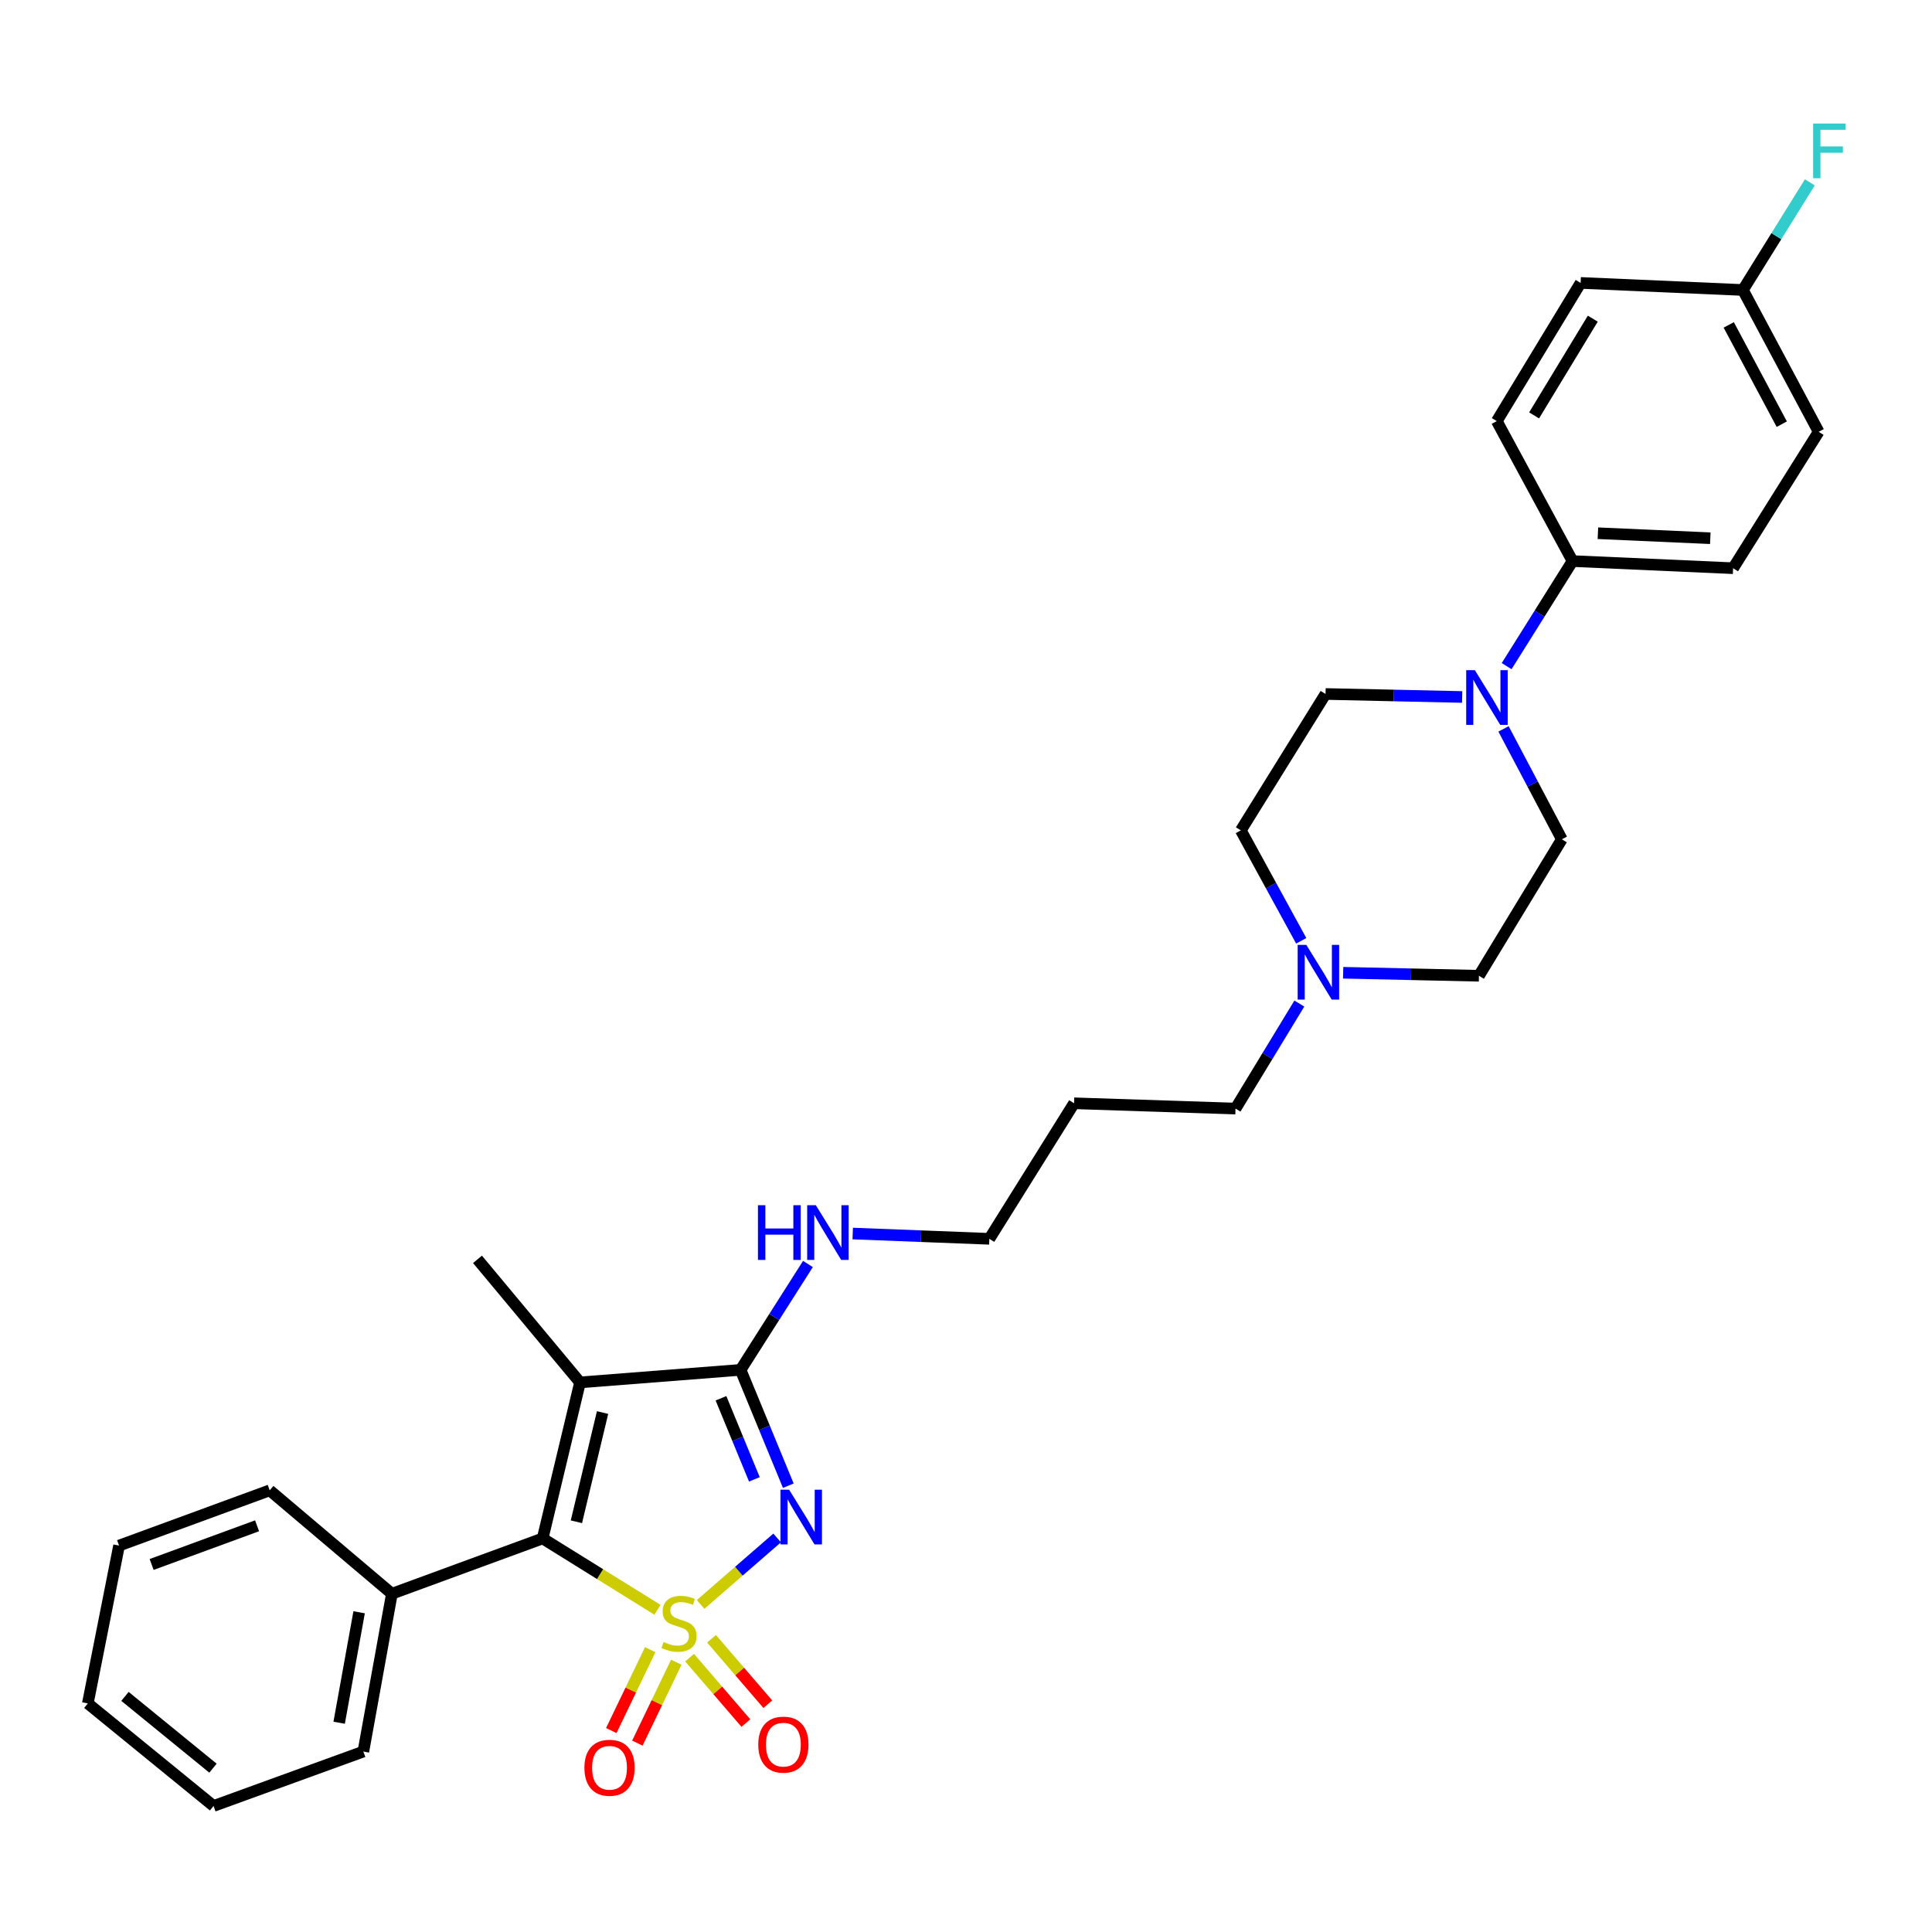 <?xml version='1.0' encoding='iso-8859-1'?>
<svg version='1.1' baseProfile='full'
              xmlns='http://www.w3.org/2000/svg'
                      xmlns:rdkit='http://www.rdkit.org/xml'
                      xmlns:xlink='http://www.w3.org/1999/xlink'
                  xml:space='preserve'
width='1000px' height='1000px' viewBox='0 0 1000 1000'>
<!-- END OF HEADER -->
<rect style='opacity:1.0;fill:#FFFFFF;stroke:none' width='1000' height='1000' x='0' y='0'> </rect>
<path class='bond-0' d='M 362.638,830.448 L 382.441,813.246' style='fill:none;fill-rule:evenodd;stroke:#CCCC00;stroke-width:6px;stroke-linecap:butt;stroke-linejoin:miter;stroke-opacity:1' />
<path class='bond-0' d='M 382.441,813.246 L 402.243,796.045' style='fill:none;fill-rule:evenodd;stroke:#0000FF;stroke-width:6px;stroke-linecap:butt;stroke-linejoin:miter;stroke-opacity:1' />
<path class='bond-1' d='M 340.305,833.221 L 310.587,814.755' style='fill:none;fill-rule:evenodd;stroke:#CCCC00;stroke-width:6px;stroke-linecap:butt;stroke-linejoin:miter;stroke-opacity:1' />
<path class='bond-1' d='M 310.587,814.755 L 280.869,796.288' style='fill:none;fill-rule:evenodd;stroke:#000000;stroke-width:6px;stroke-linecap:butt;stroke-linejoin:miter;stroke-opacity:1' />
<path class='bond-5' d='M 356.935,858.002 L 371.5,874.933' style='fill:none;fill-rule:evenodd;stroke:#CCCC00;stroke-width:6px;stroke-linecap:butt;stroke-linejoin:miter;stroke-opacity:1' />
<path class='bond-5' d='M 371.5,874.933 L 386.065,891.864' style='fill:none;fill-rule:evenodd;stroke:#FF0000;stroke-width:6px;stroke-linecap:butt;stroke-linejoin:miter;stroke-opacity:1' />
<path class='bond-5' d='M 368.293,848.231 L 382.858,865.162' style='fill:none;fill-rule:evenodd;stroke:#CCCC00;stroke-width:6px;stroke-linecap:butt;stroke-linejoin:miter;stroke-opacity:1' />
<path class='bond-5' d='M 382.858,865.162 L 397.423,882.093' style='fill:none;fill-rule:evenodd;stroke:#FF0000;stroke-width:6px;stroke-linecap:butt;stroke-linejoin:miter;stroke-opacity:1' />
<path class='bond-6' d='M 336.554,853.86 L 326.477,874.799' style='fill:none;fill-rule:evenodd;stroke:#CCCC00;stroke-width:6px;stroke-linecap:butt;stroke-linejoin:miter;stroke-opacity:1' />
<path class='bond-6' d='M 326.477,874.799 L 316.4,895.739' style='fill:none;fill-rule:evenodd;stroke:#FF0000;stroke-width:6px;stroke-linecap:butt;stroke-linejoin:miter;stroke-opacity:1' />
<path class='bond-6' d='M 350.055,860.357 L 339.978,881.297' style='fill:none;fill-rule:evenodd;stroke:#CCCC00;stroke-width:6px;stroke-linecap:butt;stroke-linejoin:miter;stroke-opacity:1' />
<path class='bond-6' d='M 339.978,881.297 L 329.901,902.236' style='fill:none;fill-rule:evenodd;stroke:#FF0000;stroke-width:6px;stroke-linecap:butt;stroke-linejoin:miter;stroke-opacity:1' />
<path class='bond-3' d='M 408.026,768.998 L 395.676,739.022' style='fill:none;fill-rule:evenodd;stroke:#0000FF;stroke-width:6px;stroke-linecap:butt;stroke-linejoin:miter;stroke-opacity:1' />
<path class='bond-3' d='M 395.676,739.022 L 383.327,709.046' style='fill:none;fill-rule:evenodd;stroke:#000000;stroke-width:6px;stroke-linecap:butt;stroke-linejoin:miter;stroke-opacity:1' />
<path class='bond-3' d='M 390.468,765.712 L 381.823,744.729' style='fill:none;fill-rule:evenodd;stroke:#0000FF;stroke-width:6px;stroke-linecap:butt;stroke-linejoin:miter;stroke-opacity:1' />
<path class='bond-3' d='M 381.823,744.729 L 373.178,723.746' style='fill:none;fill-rule:evenodd;stroke:#000000;stroke-width:6px;stroke-linecap:butt;stroke-linejoin:miter;stroke-opacity:1' />
<path class='bond-2' d='M 280.869,796.288 L 300.222,715.53' style='fill:none;fill-rule:evenodd;stroke:#000000;stroke-width:6px;stroke-linecap:butt;stroke-linejoin:miter;stroke-opacity:1' />
<path class='bond-2' d='M 298.342,787.666 L 311.889,731.136' style='fill:none;fill-rule:evenodd;stroke:#000000;stroke-width:6px;stroke-linecap:butt;stroke-linejoin:miter;stroke-opacity:1' />
<path class='bond-9' d='M 280.869,796.288 L 202.841,824.922' style='fill:none;fill-rule:evenodd;stroke:#000000;stroke-width:6px;stroke-linecap:butt;stroke-linejoin:miter;stroke-opacity:1' />
<path class='bond-17' d='M 300.222,715.53 L 247.149,651.836' style='fill:none;fill-rule:evenodd;stroke:#000000;stroke-width:6px;stroke-linecap:butt;stroke-linejoin:miter;stroke-opacity:1' />
<path class='bond-30' d='M 300.222,715.53 L 383.327,709.046' style='fill:none;fill-rule:evenodd;stroke:#000000;stroke-width:6px;stroke-linecap:butt;stroke-linejoin:miter;stroke-opacity:1' />
<path class='bond-10' d='M 383.327,709.046 L 400.757,681.645' style='fill:none;fill-rule:evenodd;stroke:#000000;stroke-width:6px;stroke-linecap:butt;stroke-linejoin:miter;stroke-opacity:1' />
<path class='bond-10' d='M 400.757,681.645 L 418.187,654.243' style='fill:none;fill-rule:evenodd;stroke:#0000FF;stroke-width:6px;stroke-linecap:butt;stroke-linejoin:miter;stroke-opacity:1' />
<path class='bond-4' d='M 778.22,377.27 L 793.314,405.844' style='fill:none;fill-rule:evenodd;stroke:#0000FF;stroke-width:6px;stroke-linecap:butt;stroke-linejoin:miter;stroke-opacity:1' />
<path class='bond-4' d='M 793.314,405.844 L 808.408,434.418' style='fill:none;fill-rule:evenodd;stroke:#000000;stroke-width:6px;stroke-linecap:butt;stroke-linejoin:miter;stroke-opacity:1' />
<path class='bond-8' d='M 779.834,344.791 L 796.889,317.604' style='fill:none;fill-rule:evenodd;stroke:#0000FF;stroke-width:6px;stroke-linecap:butt;stroke-linejoin:miter;stroke-opacity:1' />
<path class='bond-8' d='M 796.889,317.604 L 813.943,290.416' style='fill:none;fill-rule:evenodd;stroke:#000000;stroke-width:6px;stroke-linecap:butt;stroke-linejoin:miter;stroke-opacity:1' />
<path class='bond-32' d='M 756.815,360.754 L 721.456,359.979' style='fill:none;fill-rule:evenodd;stroke:#0000FF;stroke-width:6px;stroke-linecap:butt;stroke-linejoin:miter;stroke-opacity:1' />
<path class='bond-32' d='M 721.456,359.979 L 686.098,359.204' style='fill:none;fill-rule:evenodd;stroke:#000000;stroke-width:6px;stroke-linecap:butt;stroke-linejoin:miter;stroke-opacity:1' />
<path class='bond-7' d='M 672.541,519.44 L 656.021,546.62' style='fill:none;fill-rule:evenodd;stroke:#0000FF;stroke-width:6px;stroke-linecap:butt;stroke-linejoin:miter;stroke-opacity:1' />
<path class='bond-7' d='M 656.021,546.62 L 639.501,573.801' style='fill:none;fill-rule:evenodd;stroke:#000000;stroke-width:6px;stroke-linecap:butt;stroke-linejoin:miter;stroke-opacity:1' />
<path class='bond-15' d='M 673.513,486.963 L 657.88,458.381' style='fill:none;fill-rule:evenodd;stroke:#0000FF;stroke-width:6px;stroke-linecap:butt;stroke-linejoin:miter;stroke-opacity:1' />
<path class='bond-15' d='M 657.88,458.381 L 642.248,429.798' style='fill:none;fill-rule:evenodd;stroke:#000000;stroke-width:6px;stroke-linecap:butt;stroke-linejoin:miter;stroke-opacity:1' />
<path class='bond-16' d='M 695.22,503.498 L 730.364,504.276' style='fill:none;fill-rule:evenodd;stroke:#0000FF;stroke-width:6px;stroke-linecap:butt;stroke-linejoin:miter;stroke-opacity:1' />
<path class='bond-16' d='M 730.364,504.276 L 765.507,505.054' style='fill:none;fill-rule:evenodd;stroke:#000000;stroke-width:6px;stroke-linecap:butt;stroke-linejoin:miter;stroke-opacity:1' />
<path class='bond-13' d='M 813.943,290.416 L 897.048,294.103' style='fill:none;fill-rule:evenodd;stroke:#000000;stroke-width:6px;stroke-linecap:butt;stroke-linejoin:miter;stroke-opacity:1' />
<path class='bond-13' d='M 827.073,276.001 L 885.247,278.582' style='fill:none;fill-rule:evenodd;stroke:#000000;stroke-width:6px;stroke-linecap:butt;stroke-linejoin:miter;stroke-opacity:1' />
<path class='bond-14' d='M 813.943,290.416 L 774.73,217.965' style='fill:none;fill-rule:evenodd;stroke:#000000;stroke-width:6px;stroke-linecap:butt;stroke-linejoin:miter;stroke-opacity:1' />
<path class='bond-25' d='M 202.841,824.922 L 188.075,906.604' style='fill:none;fill-rule:evenodd;stroke:#000000;stroke-width:6px;stroke-linecap:butt;stroke-linejoin:miter;stroke-opacity:1' />
<path class='bond-25' d='M 185.883,834.509 L 175.546,891.686' style='fill:none;fill-rule:evenodd;stroke:#000000;stroke-width:6px;stroke-linecap:butt;stroke-linejoin:miter;stroke-opacity:1' />
<path class='bond-26' d='M 202.841,824.922 L 139.597,771.392' style='fill:none;fill-rule:evenodd;stroke:#000000;stroke-width:6px;stroke-linecap:butt;stroke-linejoin:miter;stroke-opacity:1' />
<path class='bond-24' d='M 441.364,638.475 L 476.726,639.845' style='fill:none;fill-rule:evenodd;stroke:#0000FF;stroke-width:6px;stroke-linecap:butt;stroke-linejoin:miter;stroke-opacity:1' />
<path class='bond-24' d='M 476.726,639.845 L 512.088,641.215' style='fill:none;fill-rule:evenodd;stroke:#000000;stroke-width:6px;stroke-linecap:butt;stroke-linejoin:miter;stroke-opacity:1' />
<path class='bond-11' d='M 808.408,434.418 L 765.507,505.054' style='fill:none;fill-rule:evenodd;stroke:#000000;stroke-width:6px;stroke-linecap:butt;stroke-linejoin:miter;stroke-opacity:1' />
<path class='bond-12' d='M 686.098,359.204 L 642.248,429.798' style='fill:none;fill-rule:evenodd;stroke:#000000;stroke-width:6px;stroke-linecap:butt;stroke-linejoin:miter;stroke-opacity:1' />
<path class='bond-19' d='M 897.048,294.103 L 941.339,223.501' style='fill:none;fill-rule:evenodd;stroke:#000000;stroke-width:6px;stroke-linecap:butt;stroke-linejoin:miter;stroke-opacity:1' />
<path class='bond-20' d='M 774.73,217.965 L 818.13,146.439' style='fill:none;fill-rule:evenodd;stroke:#000000;stroke-width:6px;stroke-linecap:butt;stroke-linejoin:miter;stroke-opacity:1' />
<path class='bond-20' d='M 794.049,215.009 L 824.429,164.94' style='fill:none;fill-rule:evenodd;stroke:#000000;stroke-width:6px;stroke-linecap:butt;stroke-linejoin:miter;stroke-opacity:1' />
<path class='bond-18' d='M 902.126,150.101 L 818.13,146.439' style='fill:none;fill-rule:evenodd;stroke:#000000;stroke-width:6px;stroke-linecap:butt;stroke-linejoin:miter;stroke-opacity:1' />
<path class='bond-21' d='M 902.126,150.101 L 919.448,122.241' style='fill:none;fill-rule:evenodd;stroke:#000000;stroke-width:6px;stroke-linecap:butt;stroke-linejoin:miter;stroke-opacity:1' />
<path class='bond-21' d='M 919.448,122.241 L 936.77,94.38' style='fill:none;fill-rule:evenodd;stroke:#33CCCC;stroke-width:6px;stroke-linecap:butt;stroke-linejoin:miter;stroke-opacity:1' />
<path class='bond-33' d='M 902.126,150.101 L 941.339,223.501' style='fill:none;fill-rule:evenodd;stroke:#000000;stroke-width:6px;stroke-linecap:butt;stroke-linejoin:miter;stroke-opacity:1' />
<path class='bond-33' d='M 894.793,168.171 L 922.242,219.551' style='fill:none;fill-rule:evenodd;stroke:#000000;stroke-width:6px;stroke-linecap:butt;stroke-linejoin:miter;stroke-opacity:1' />
<path class='bond-22' d='M 639.501,573.801 L 555.938,571.054' style='fill:none;fill-rule:evenodd;stroke:#000000;stroke-width:6px;stroke-linecap:butt;stroke-linejoin:miter;stroke-opacity:1' />
<path class='bond-23' d='M 555.938,571.054 L 512.088,641.215' style='fill:none;fill-rule:evenodd;stroke:#000000;stroke-width:6px;stroke-linecap:butt;stroke-linejoin:miter;stroke-opacity:1' />
<path class='bond-28' d='M 188.075,906.604 L 110.53,934.772' style='fill:none;fill-rule:evenodd;stroke:#000000;stroke-width:6px;stroke-linecap:butt;stroke-linejoin:miter;stroke-opacity:1' />
<path class='bond-27' d='M 139.597,771.392 L 61.628,799.992' style='fill:none;fill-rule:evenodd;stroke:#000000;stroke-width:6px;stroke-linecap:butt;stroke-linejoin:miter;stroke-opacity:1' />
<path class='bond-27' d='M 133.061,789.748 L 78.483,809.769' style='fill:none;fill-rule:evenodd;stroke:#000000;stroke-width:6px;stroke-linecap:butt;stroke-linejoin:miter;stroke-opacity:1' />
<path class='bond-29' d='M 61.628,799.992 L 45.455,881.699' style='fill:none;fill-rule:evenodd;stroke:#000000;stroke-width:6px;stroke-linecap:butt;stroke-linejoin:miter;stroke-opacity:1' />
<path class='bond-31' d='M 110.53,934.772 L 45.455,881.699' style='fill:none;fill-rule:evenodd;stroke:#000000;stroke-width:6px;stroke-linecap:butt;stroke-linejoin:miter;stroke-opacity:1' />
<path class='bond-31' d='M 110.238,915.2 L 64.685,878.049' style='fill:none;fill-rule:evenodd;stroke:#000000;stroke-width:6px;stroke-linecap:butt;stroke-linejoin:miter;stroke-opacity:1' />
<path  class='atom-0' d='M 343.463 849.875
Q 343.783 849.995, 345.103 850.555
Q 346.423 851.115, 347.863 851.475
Q 349.343 851.795, 350.783 851.795
Q 353.463 851.795, 355.023 850.515
Q 356.583 849.195, 356.583 846.915
Q 356.583 845.355, 355.783 844.395
Q 355.023 843.435, 353.823 842.915
Q 352.623 842.395, 350.623 841.795
Q 348.103 841.035, 346.583 840.315
Q 345.103 839.595, 344.023 838.075
Q 342.983 836.555, 342.983 833.995
Q 342.983 830.435, 345.383 828.235
Q 347.823 826.035, 352.623 826.035
Q 355.903 826.035, 359.623 827.595
L 358.703 830.675
Q 355.303 829.275, 352.743 829.275
Q 349.983 829.275, 348.463 830.435
Q 346.943 831.555, 346.983 833.515
Q 346.983 835.035, 347.743 835.955
Q 348.543 836.875, 349.663 837.395
Q 350.823 837.915, 352.743 838.515
Q 355.303 839.315, 356.823 840.115
Q 358.343 840.915, 359.423 842.555
Q 360.543 844.155, 360.543 846.915
Q 360.543 850.835, 357.903 852.955
Q 355.303 855.035, 350.943 855.035
Q 348.423 855.035, 346.503 854.475
Q 344.623 853.955, 342.383 853.035
L 343.463 849.875
' fill='#CCCC00'/>
<path  class='atom-1' d='M 408.448 771.057
L 417.728 786.057
Q 418.648 787.537, 420.128 790.217
Q 421.608 792.897, 421.688 793.057
L 421.688 771.057
L 425.448 771.057
L 425.448 799.377
L 421.568 799.377
L 411.608 782.977
Q 410.448 781.057, 409.208 778.857
Q 408.008 776.657, 407.648 775.977
L 407.648 799.377
L 403.968 799.377
L 403.968 771.057
L 408.448 771.057
' fill='#0000FF'/>
<path  class='atom-5' d='M 763.384 346.875
L 772.664 361.875
Q 773.584 363.355, 775.064 366.035
Q 776.544 368.715, 776.624 368.875
L 776.624 346.875
L 780.384 346.875
L 780.384 375.195
L 776.504 375.195
L 766.544 358.795
Q 765.384 356.875, 764.144 354.675
Q 762.944 352.475, 762.584 351.795
L 762.584 375.195
L 758.904 375.195
L 758.904 346.875
L 763.384 346.875
' fill='#0000FF'/>
<path  class='atom-6' d='M 392.477 903.021
Q 392.477 896.221, 395.837 892.421
Q 399.197 888.621, 405.477 888.621
Q 411.757 888.621, 415.117 892.421
Q 418.477 896.221, 418.477 903.021
Q 418.477 909.901, 415.077 913.821
Q 411.677 917.701, 405.477 917.701
Q 399.237 917.701, 395.837 913.821
Q 392.477 909.941, 392.477 903.021
M 405.477 914.501
Q 409.797 914.501, 412.117 911.621
Q 414.477 908.701, 414.477 903.021
Q 414.477 897.461, 412.117 894.661
Q 409.797 891.821, 405.477 891.821
Q 401.157 891.821, 398.797 894.621
Q 396.477 897.421, 396.477 903.021
Q 396.477 908.741, 398.797 911.621
Q 401.157 914.501, 405.477 914.501
' fill='#FF0000'/>
<path  class='atom-7' d='M 302.488 914.991
Q 302.488 908.191, 305.848 904.391
Q 309.208 900.591, 315.488 900.591
Q 321.768 900.591, 325.128 904.391
Q 328.488 908.191, 328.488 914.991
Q 328.488 921.871, 325.088 925.791
Q 321.688 929.671, 315.488 929.671
Q 309.248 929.671, 305.848 925.791
Q 302.488 921.911, 302.488 914.991
M 315.488 926.471
Q 319.808 926.471, 322.128 923.591
Q 324.488 920.671, 324.488 914.991
Q 324.488 909.431, 322.128 906.631
Q 319.808 903.791, 315.488 903.791
Q 311.168 903.791, 308.808 906.591
Q 306.488 909.391, 306.488 914.991
Q 306.488 920.711, 308.808 923.591
Q 311.168 926.471, 315.488 926.471
' fill='#FF0000'/>
<path  class='atom-8' d='M 676.142 489.055
L 685.422 504.055
Q 686.342 505.535, 687.822 508.215
Q 689.302 510.895, 689.382 511.055
L 689.382 489.055
L 693.142 489.055
L 693.142 517.375
L 689.262 517.375
L 679.302 500.975
Q 678.142 499.055, 676.902 496.855
Q 675.702 494.655, 675.342 493.975
L 675.342 517.375
L 671.662 517.375
L 671.662 489.055
L 676.142 489.055
' fill='#0000FF'/>
<path  class='atom-11' d='M 392.314 623.817
L 396.154 623.817
L 396.154 635.857
L 410.634 635.857
L 410.634 623.817
L 414.474 623.817
L 414.474 652.137
L 410.634 652.137
L 410.634 639.057
L 396.154 639.057
L 396.154 652.137
L 392.314 652.137
L 392.314 623.817
' fill='#0000FF'/>
<path  class='atom-11' d='M 422.274 623.817
L 431.554 638.817
Q 432.474 640.297, 433.954 642.977
Q 435.434 645.657, 435.514 645.817
L 435.514 623.817
L 439.274 623.817
L 439.274 652.137
L 435.394 652.137
L 425.434 635.737
Q 424.274 633.817, 423.034 631.617
Q 421.834 629.417, 421.474 628.737
L 421.474 652.137
L 417.794 652.137
L 417.794 623.817
L 422.274 623.817
' fill='#0000FF'/>
<path  class='atom-22' d='M 938.471 63.94
L 955.311 63.94
L 955.311 67.18
L 942.271 67.18
L 942.271 75.78
L 953.871 75.78
L 953.871 79.06
L 942.271 79.06
L 942.271 92.26
L 938.471 92.26
L 938.471 63.94
' fill='#33CCCC'/>
</svg>
